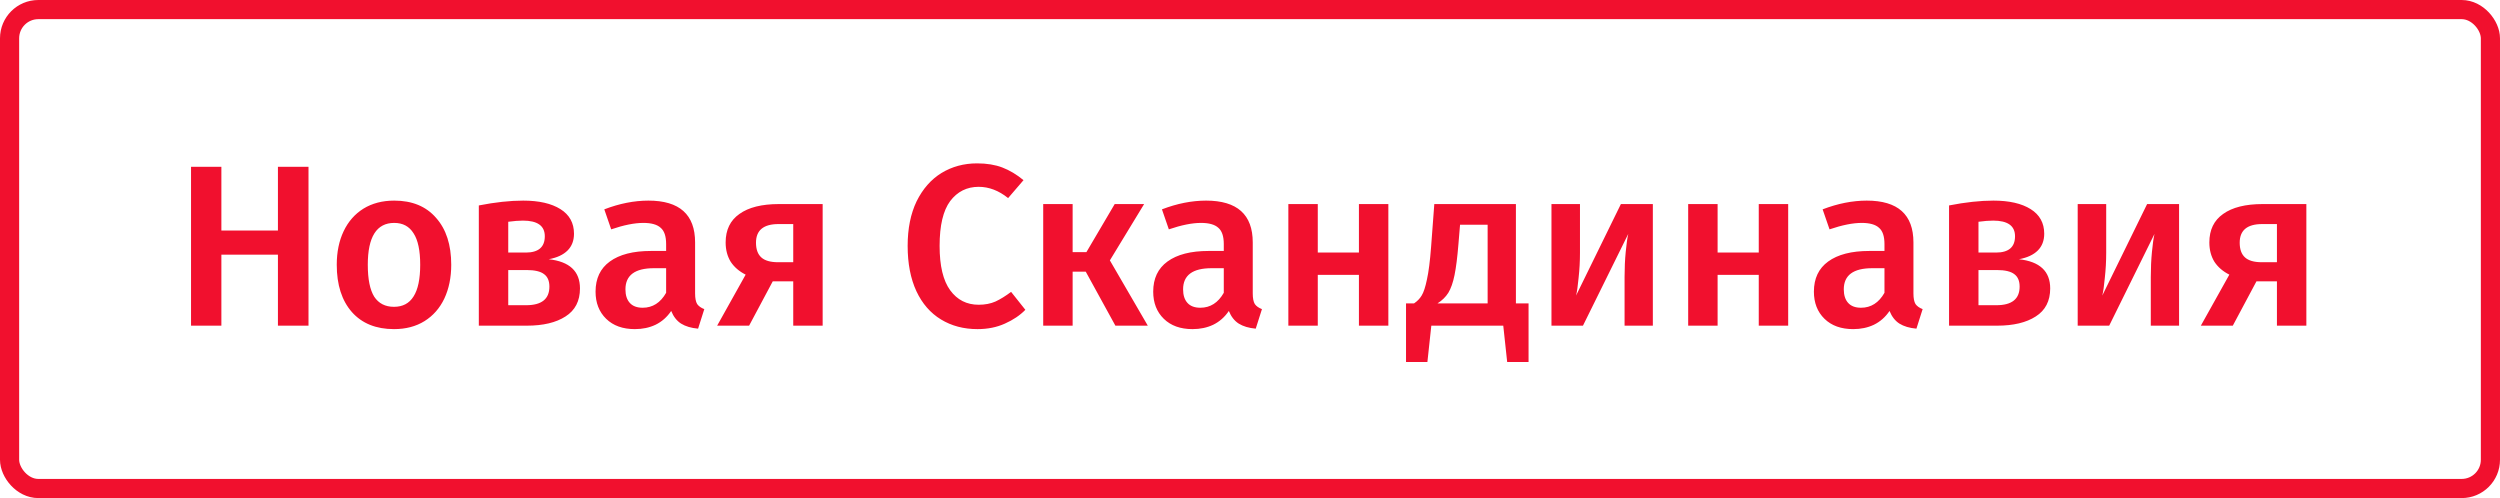 <svg width="261" height="52" viewBox="0 0 261 52" fill="none" xmlns="http://www.w3.org/2000/svg">
<path d="M29.016 34V26.584H23.112V34H19.944V17.416H23.112V24.064H29.016V17.416H32.208V34H29.016ZM41.157 20.944C43.029 20.944 44.485 21.544 45.525 22.744C46.581 23.928 47.109 25.56 47.109 27.64C47.109 28.968 46.869 30.144 46.389 31.168C45.909 32.176 45.221 32.96 44.325 33.52C43.429 34.08 42.365 34.36 41.133 34.36C39.261 34.36 37.797 33.768 36.741 32.584C35.685 31.384 35.157 29.736 35.157 27.64C35.157 26.312 35.397 25.144 35.877 24.136C36.357 23.128 37.045 22.344 37.941 21.784C38.853 21.224 39.925 20.944 41.157 20.944ZM41.157 23.272C39.317 23.272 38.397 24.728 38.397 27.64C38.397 29.144 38.621 30.256 39.069 30.976C39.533 31.68 40.221 32.032 41.133 32.032C42.045 32.032 42.725 31.672 43.173 30.952C43.637 30.232 43.869 29.128 43.869 27.64C43.869 26.152 43.637 25.056 43.173 24.352C42.725 23.632 42.053 23.272 41.157 23.272ZM57.285 27.064C59.461 27.304 60.549 28.32 60.549 30.112C60.549 31.424 60.045 32.4 59.037 33.04C58.045 33.68 56.701 34 55.005 34H49.989V21.448C51.701 21.112 53.245 20.944 54.621 20.944C56.269 20.944 57.565 21.24 58.509 21.832C59.453 22.424 59.925 23.28 59.925 24.4C59.925 25.12 59.701 25.704 59.253 26.152C58.805 26.6 58.149 26.904 57.285 27.064ZM54.597 23.032C54.165 23.032 53.653 23.072 53.061 23.152V26.368H54.885C56.213 26.368 56.877 25.8 56.877 24.664C56.877 23.576 56.117 23.032 54.597 23.032ZM54.933 31.864C56.549 31.864 57.357 31.216 57.357 29.92C57.357 29.328 57.173 28.896 56.805 28.624C56.437 28.336 55.829 28.192 54.981 28.192H53.061V31.864H54.933ZM72.568 30.64C72.568 31.136 72.64 31.504 72.784 31.744C72.944 31.968 73.192 32.144 73.528 32.272L72.88 34.312C72.16 34.248 71.568 34.072 71.104 33.784C70.656 33.496 70.312 33.056 70.072 32.464C69.64 33.104 69.096 33.584 68.44 33.904C67.8 34.208 67.08 34.36 66.28 34.36C65.016 34.36 64.016 34 63.28 33.28C62.544 32.56 62.176 31.616 62.176 30.448C62.176 29.072 62.672 28.024 63.664 27.304C64.672 26.568 66.104 26.2 67.96 26.2H69.544V25.48C69.544 24.664 69.352 24.096 68.968 23.776C68.6 23.44 68 23.272 67.168 23.272C66.24 23.272 65.12 23.496 63.808 23.944L63.088 21.856C64.672 21.248 66.208 20.944 67.696 20.944C70.944 20.944 72.568 22.4 72.568 25.312V30.64ZM67.096 32.128C68.136 32.128 68.952 31.608 69.544 30.568V28H68.272C66.288 28 65.296 28.736 65.296 30.208C65.296 30.816 65.448 31.288 65.752 31.624C66.056 31.96 66.504 32.128 67.096 32.128ZM85.885 21.304V34H82.814V29.368H80.677L78.206 34H74.87L77.846 28.672C77.174 28.336 76.653 27.888 76.285 27.328C75.933 26.752 75.757 26.08 75.757 25.312C75.757 24 76.237 23.008 77.198 22.336C78.157 21.648 79.534 21.304 81.326 21.304H85.885ZM82.814 27.376V23.392H81.278C79.71 23.392 78.925 24.04 78.925 25.336C78.925 26.024 79.109 26.536 79.478 26.872C79.846 27.208 80.43 27.376 81.23 27.376H82.814ZM102.007 17.056C103.015 17.056 103.895 17.2 104.647 17.488C105.399 17.776 106.135 18.216 106.855 18.808L105.247 20.68C104.271 19.896 103.247 19.504 102.175 19.504C100.943 19.504 99.951 20 99.199 20.992C98.463 21.984 98.095 23.544 98.095 25.672C98.095 27.752 98.463 29.296 99.199 30.304C99.935 31.312 100.927 31.816 102.175 31.816C102.831 31.816 103.415 31.704 103.927 31.48C104.439 31.24 104.983 30.904 105.559 30.472L107.047 32.344C106.487 32.92 105.775 33.4 104.911 33.784C104.063 34.168 103.111 34.36 102.055 34.36C100.615 34.36 99.343 34.024 98.239 33.352C97.135 32.68 96.279 31.696 95.671 30.4C95.063 29.088 94.759 27.512 94.759 25.672C94.759 23.864 95.071 22.312 95.695 21.016C96.335 19.72 97.199 18.736 98.287 18.064C99.391 17.392 100.631 17.056 102.007 17.056ZM119.447 21.304L115.871 27.184L119.831 34H116.447L113.351 28.36H111.983V34H108.911V21.304H111.983V26.32H113.423L116.375 21.304H119.447ZM130.787 30.64C130.787 31.136 130.859 31.504 131.003 31.744C131.163 31.968 131.411 32.144 131.747 32.272L131.099 34.312C130.379 34.248 129.787 34.072 129.323 33.784C128.875 33.496 128.531 33.056 128.291 32.464C127.859 33.104 127.315 33.584 126.659 33.904C126.019 34.208 125.299 34.36 124.499 34.36C123.235 34.36 122.235 34 121.499 33.28C120.763 32.56 120.395 31.616 120.395 30.448C120.395 29.072 120.891 28.024 121.883 27.304C122.891 26.568 124.323 26.2 126.179 26.2H127.763V25.48C127.763 24.664 127.571 24.096 127.187 23.776C126.819 23.44 126.219 23.272 125.387 23.272C124.459 23.272 123.339 23.496 122.027 23.944L121.307 21.856C122.891 21.248 124.427 20.944 125.915 20.944C129.163 20.944 130.787 22.4 130.787 25.312V30.64ZM125.315 32.128C126.355 32.128 127.171 31.608 127.763 30.568V28H126.491C124.507 28 123.515 28.736 123.515 30.208C123.515 30.816 123.667 31.288 123.971 31.624C124.275 31.96 124.723 32.128 125.315 32.128ZM141.872 34V28.696H137.576V34H134.504V21.304H137.576V26.368H141.872V21.304H144.944V34H141.872ZM159.581 31.672V37.792H157.349L156.941 34H149.429L149.021 37.792H146.789V31.672H147.629C147.965 31.448 148.229 31.176 148.421 30.856C148.629 30.52 148.813 29.96 148.973 29.176C149.149 28.392 149.293 27.264 149.405 25.792L149.741 21.304H158.261V31.672H159.581ZM155.309 23.464H152.429L152.261 25.48C152.149 26.856 152.013 27.936 151.853 28.72C151.693 29.504 151.477 30.12 151.205 30.568C150.933 31 150.557 31.368 150.077 31.672H155.309V23.464ZM172.557 34H169.605V28.912C169.605 27.984 169.645 27.112 169.725 26.296C169.805 25.464 169.893 24.84 169.989 24.424L165.261 34H161.973V21.304H164.949V26.392C164.949 27.272 164.901 28.144 164.805 29.008C164.725 29.872 164.637 30.488 164.541 30.856L169.221 21.304H172.557V34ZM183.614 34V28.696H179.318V34H176.246V21.304H179.318V26.368H183.614V21.304H186.686V34H183.614ZM199.763 30.64C199.763 31.136 199.835 31.504 199.979 31.744C200.139 31.968 200.387 32.144 200.723 32.272L200.075 34.312C199.355 34.248 198.763 34.072 198.299 33.784C197.851 33.496 197.507 33.056 197.267 32.464C196.835 33.104 196.291 33.584 195.635 33.904C194.995 34.208 194.275 34.36 193.475 34.36C192.211 34.36 191.211 34 190.475 33.28C189.739 32.56 189.371 31.616 189.371 30.448C189.371 29.072 189.867 28.024 190.859 27.304C191.867 26.568 193.299 26.2 195.155 26.2H196.739V25.48C196.739 24.664 196.547 24.096 196.163 23.776C195.795 23.44 195.195 23.272 194.363 23.272C193.435 23.272 192.315 23.496 191.003 23.944L190.283 21.856C191.867 21.248 193.403 20.944 194.891 20.944C198.139 20.944 199.763 22.4 199.763 25.312V30.64ZM194.291 32.128C195.331 32.128 196.147 31.608 196.739 30.568V28H195.467C193.483 28 192.491 28.736 192.491 30.208C192.491 30.816 192.643 31.288 192.947 31.624C193.251 31.96 193.699 32.128 194.291 32.128ZM210.777 27.064C212.953 27.304 214.041 28.32 214.041 30.112C214.041 31.424 213.537 32.4 212.529 33.04C211.537 33.68 210.193 34 208.497 34H203.481V21.448C205.193 21.112 206.737 20.944 208.113 20.944C209.761 20.944 211.057 21.24 212.001 21.832C212.945 22.424 213.417 23.28 213.417 24.4C213.417 25.12 213.193 25.704 212.745 26.152C212.297 26.6 211.641 26.904 210.777 27.064ZM208.089 23.032C207.657 23.032 207.145 23.072 206.553 23.152V26.368H208.377C209.705 26.368 210.369 25.8 210.369 24.664C210.369 23.576 209.609 23.032 208.089 23.032ZM208.425 31.864C210.041 31.864 210.849 31.216 210.849 29.92C210.849 29.328 210.665 28.896 210.297 28.624C209.929 28.336 209.321 28.192 208.473 28.192H206.553V31.864H208.425ZM227.495 34H224.543V28.912C224.543 27.984 224.583 27.112 224.663 26.296C224.743 25.464 224.831 24.84 224.927 24.424L220.199 34H216.911V21.304H219.887V26.392C219.887 27.272 219.839 28.144 219.743 29.008C219.663 29.872 219.575 30.488 219.479 30.856L224.159 21.304H227.495V34ZM240.784 21.304V34H237.712V29.368H235.576L233.104 34H229.768L232.744 28.672C232.072 28.336 231.552 27.888 231.184 27.328C230.832 26.752 230.656 26.08 230.656 25.312C230.656 24 231.136 23.008 232.096 22.336C233.056 21.648 234.432 21.304 236.224 21.304H240.784ZM237.712 27.376V23.392H236.176C234.608 23.392 233.824 24.04 233.824 25.336C233.824 26.024 234.008 26.536 234.376 26.872C234.744 27.208 235.328 27.376 236.128 27.376H237.712Z" fill="#F1102E"/>
<rect x="1" y="1" width="259" height="50" rx="3" stroke="#F1102E" stroke-width="2"/>
</svg>
